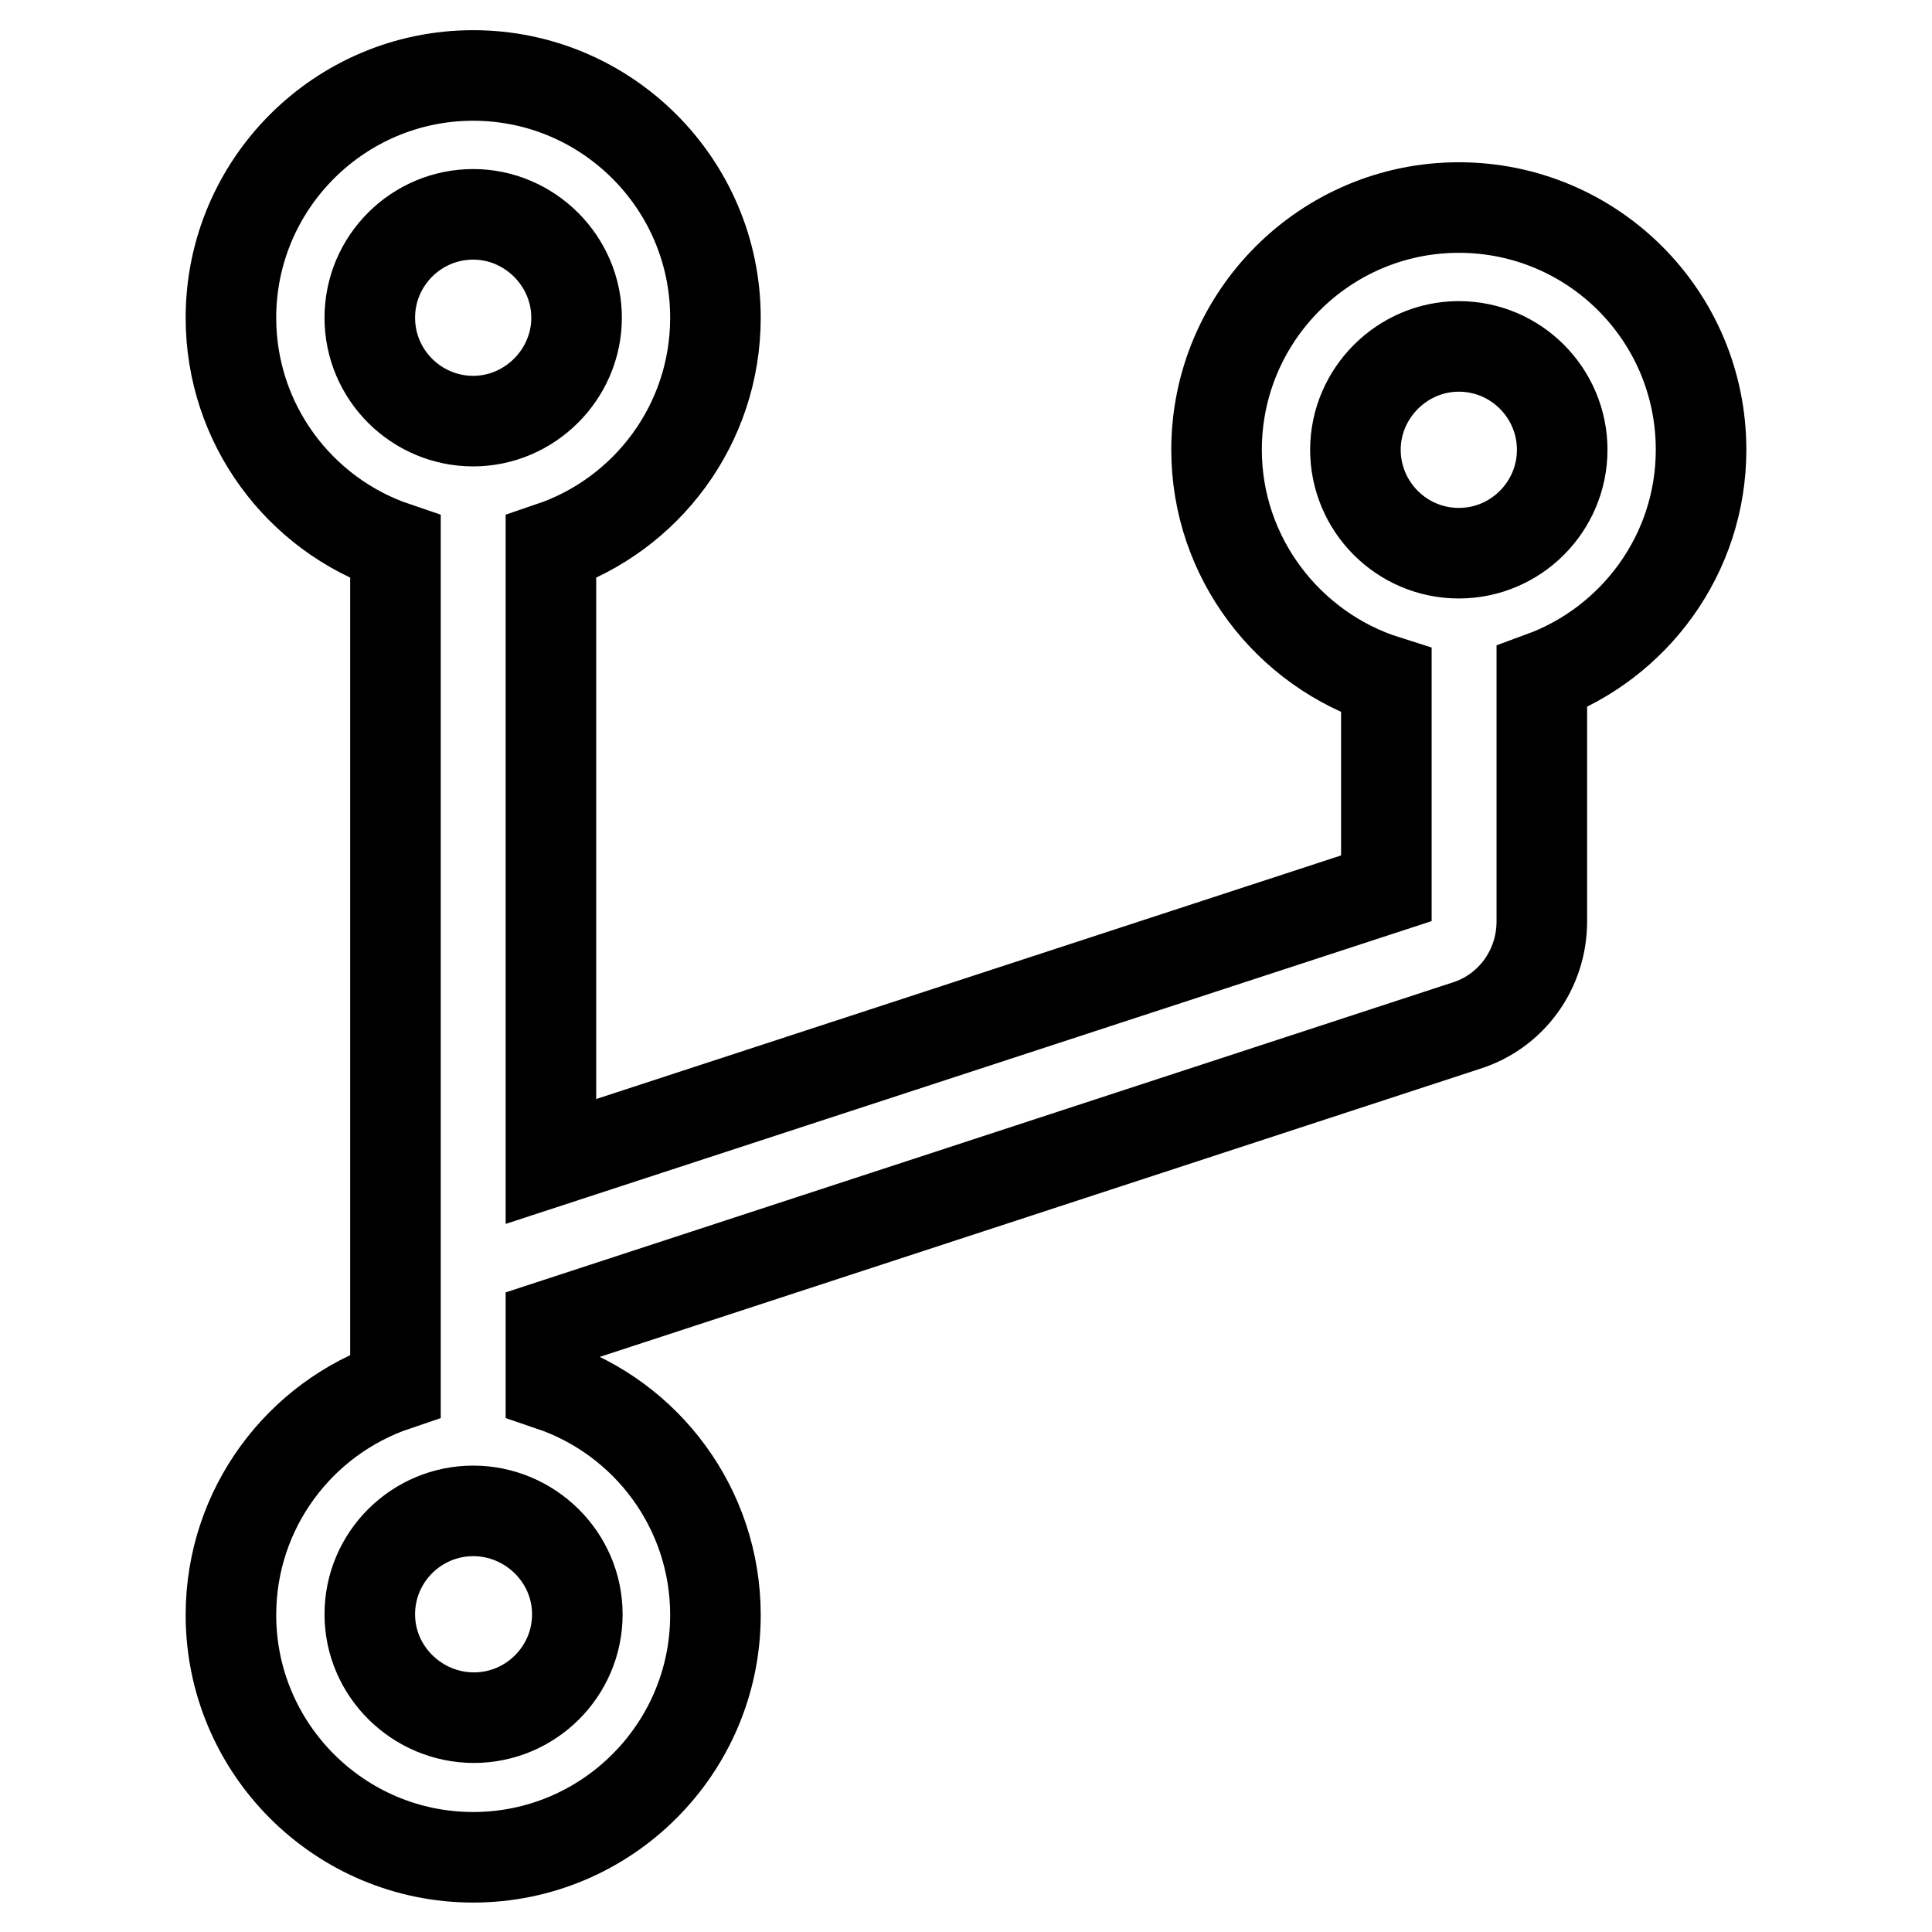 <?xml version="1.0" encoding="utf-8"?>
<!-- Svg Vector Icons : http://www.onlinewebfonts.com/icon -->
<!DOCTYPE svg PUBLIC "-//W3C//DTD SVG 1.1//EN" "http://www.w3.org/Graphics/SVG/1.1/DTD/svg11.dtd">
<svg version="1.1" xmlns="http://www.w3.org/2000/svg" xmlns:xlink="http://www.w3.org/1999/xlink" x="0px" y="0px" viewBox="0 0 256 256" enable-background="new 0 0 256 256" xml:space="preserve">
<g> <path stroke-width="12" fill-opacity="0" stroke="#000000"  d="M193.3,27.5c-17.7,0-32.1,14.4-32.1,32.1c0,14.3,9.5,26.5,22.5,30.6v27.5L73,153.9V72.5 c12.7-4.3,21.8-16.3,21.8-30.4C94.8,24.4,80.4,10,62.7,10S30.6,24.4,30.6,42.1c0,14.1,9.1,26.1,21.8,30.4v111.1 c-12.7,4.3-21.8,16.3-21.8,30.4c0,17.7,14.4,32.1,32.1,32.1s32.1-14.4,32.1-32.1c0-14.1-9.1-26.1-21.8-30.4v-8l121.3-39.7 c6-1.9,10-7.5,10-13.8V89.7c12.3-4.5,21.1-16.3,21.1-30.1C225.4,41.8,211,27.5,193.3,27.5z M49,42.1c0-7.6,6.2-13.7,13.7-13.7 s13.7,6.2,13.7,13.7s-6.2,13.7-13.7,13.7S49,49.7,49,42.1z M76.5,213.9c0,7.6-6.2,13.7-13.7,13.7S49,221.5,49,213.9 c0-7.6,6.2-13.7,13.7-13.7S76.5,206.3,76.5,213.9z M193.3,73.3c-7.6,0-13.7-6.2-13.7-13.7s6.2-13.7,13.7-13.7 c7.6,0,13.7,6.2,13.7,13.7S200.9,73.3,193.3,73.3z"/></g>
</svg>